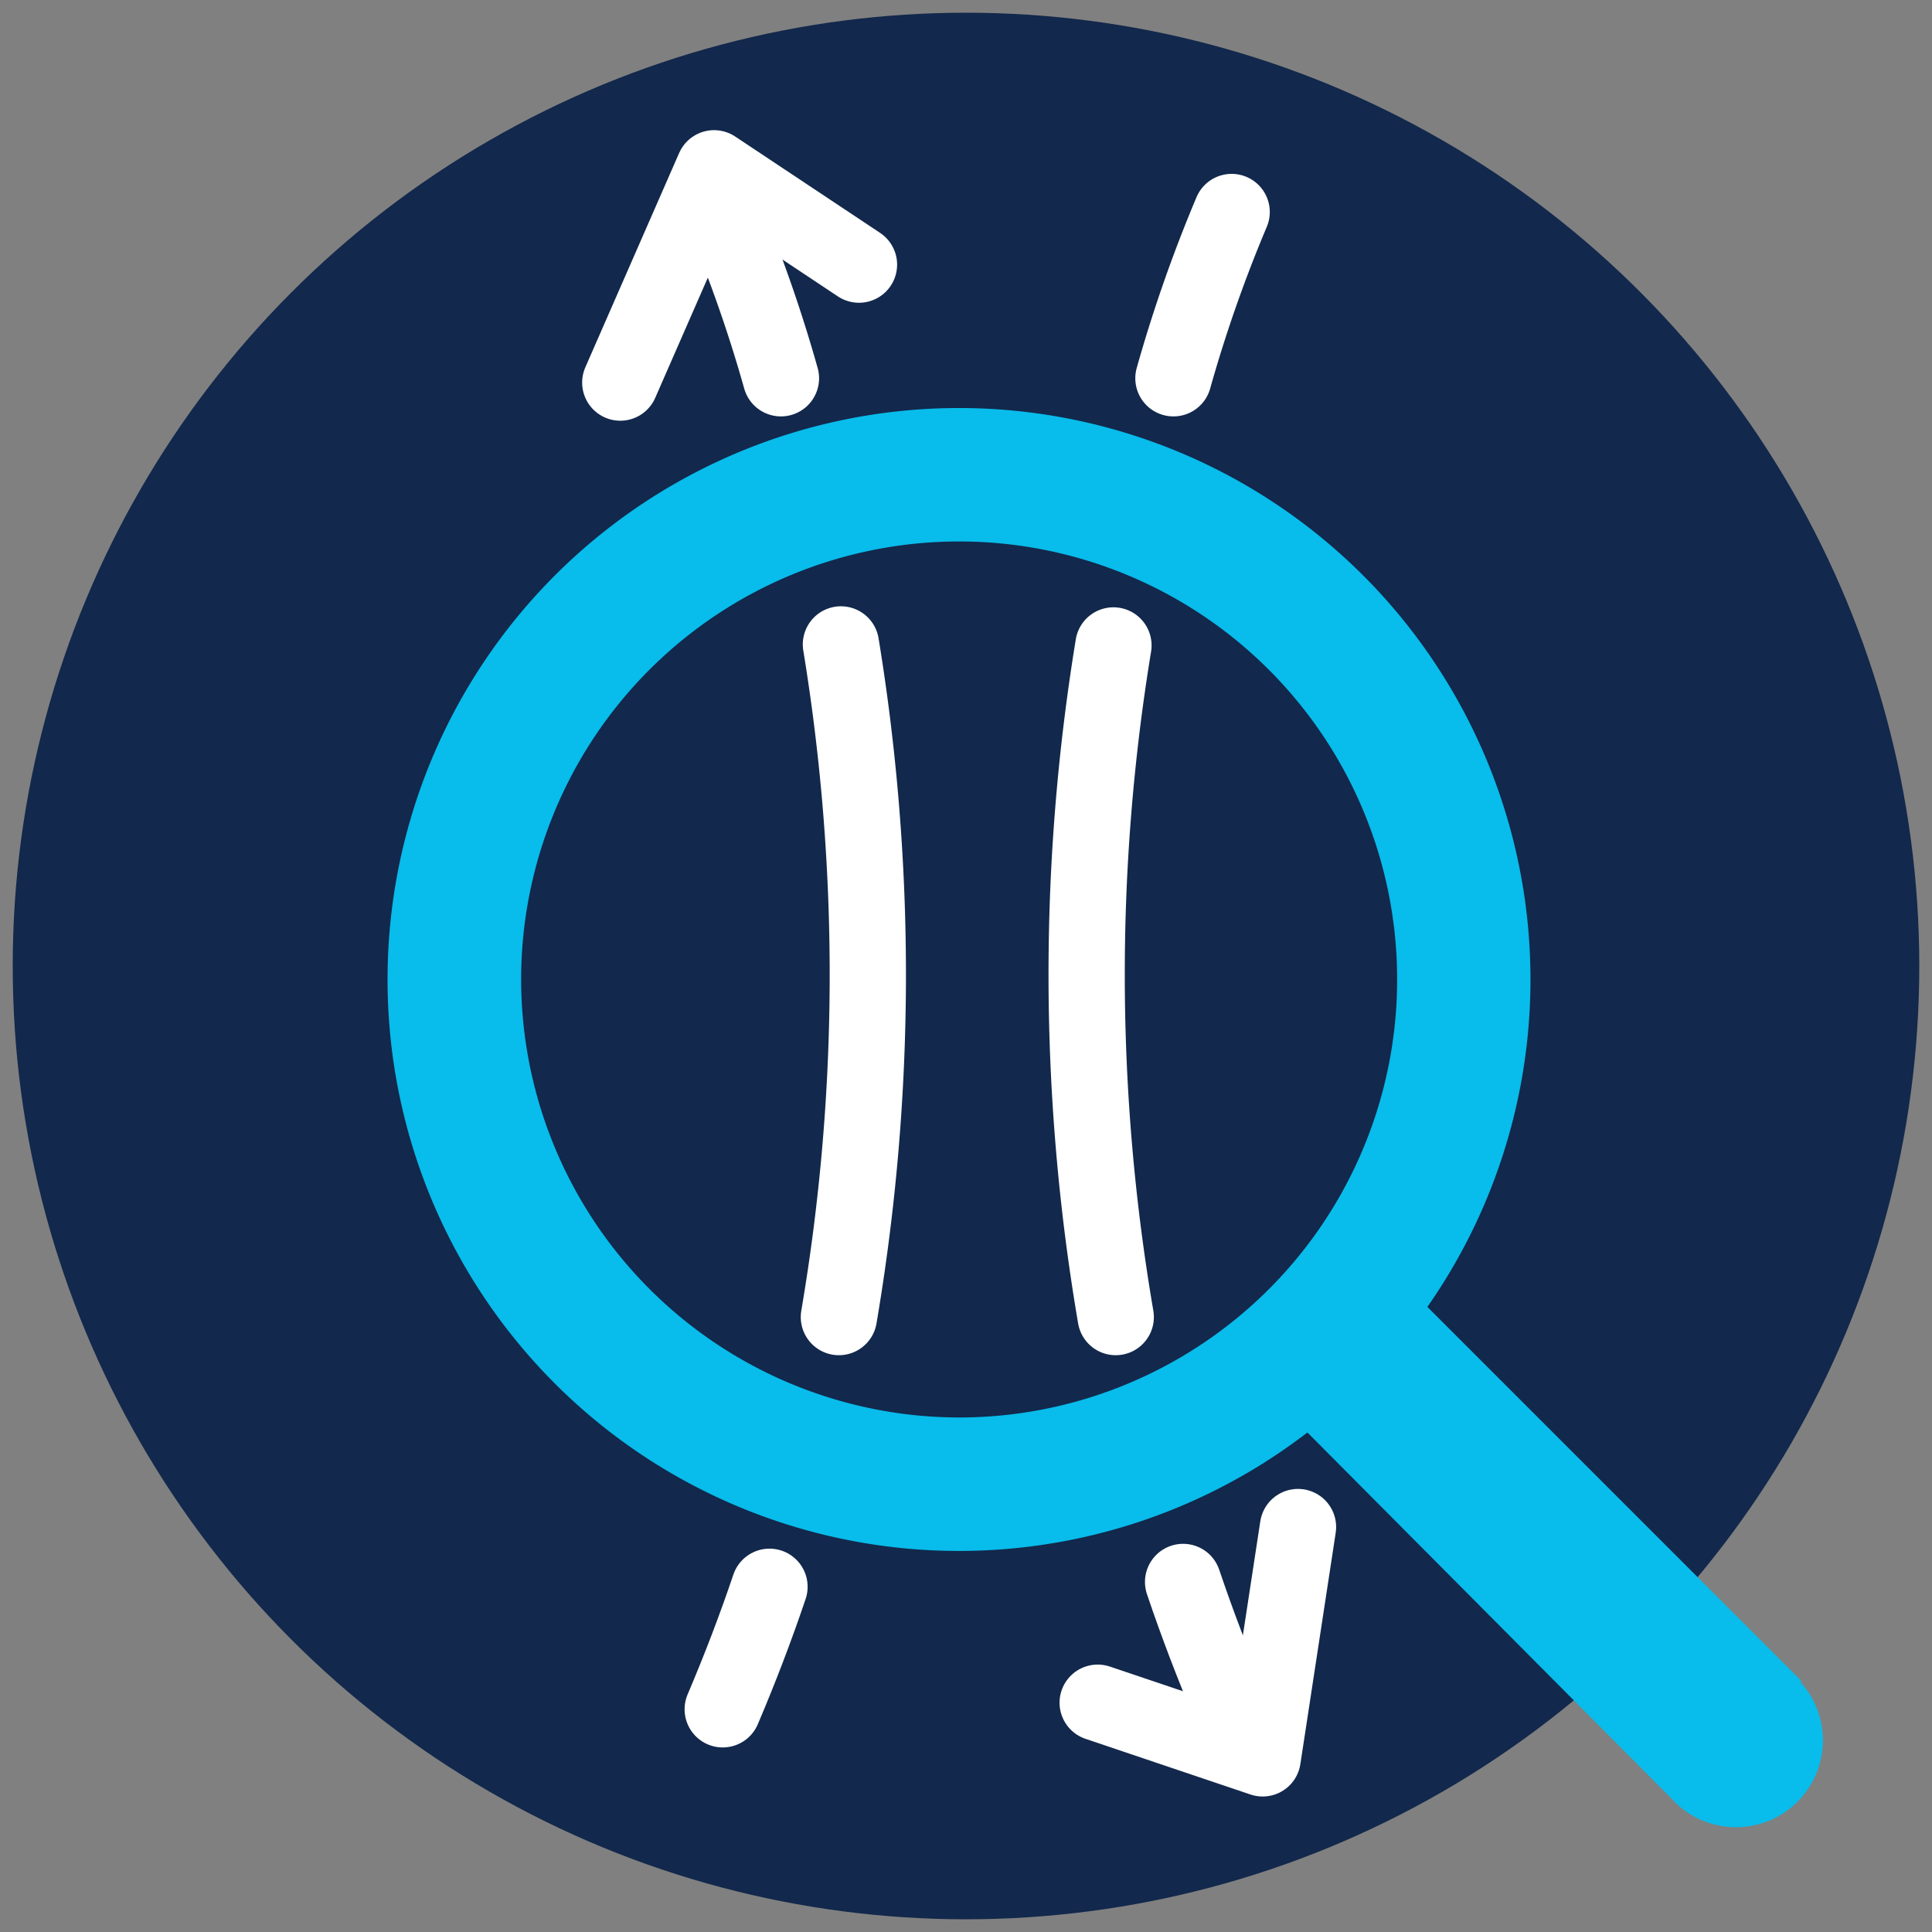 <?xml version="1.0" encoding="UTF-8"?>
<svg xmlns="http://www.w3.org/2000/svg" version="1.1" id="Layer_1" data-name="Layer 1" viewBox="0 0 76 76">
  <rect x="0" y="0" width="76" height="76" fill="#808080" stroke="none"/>
  <defs>
    <style>.cls-1{fill:#12284c;}.cls-2{fill:#08bceb;}.cls-3,.cls-4{fill:none;stroke:#fff;stroke-linecap:round;stroke-width:3px;}.cls-3{stroke-miterlimit:10;}.cls-4{stroke-linejoin:round;}</style>
  </defs>
  <title>2020-q2-web-Features-icons</title>
  <circle class="cls-1" cx="38" cy="38" r="37.5"></circle>
  <path class="cls-2" d="M70.86,66.12,56.15,51.41a22.48,22.48,0,1,0-4.72,4.94L66,71a3.42,3.42,0,0,0,4.83-4.83ZM20.5,38.53A17.23,17.23,0,1,1,37.73,55.76,17.25,17.25,0,0,1,20.5,38.53Z"></path>
  <path class="cls-3" d="M30.27,62.42q-.81,2.4-1.84,4.82"></path>
  <path class="cls-3" d="M33.08,25.35A80.29,80.29,0,0,1,33,51.81"></path>
  <path class="cls-3" d="M28.43,8.34a55.45,55.45,0,0,1,2.29,6.54"></path>
  <polyline class="cls-4" points="24.4 15.05 28.09 6.62 33.79 10.41"></polyline>
  <path class="cls-3" d="M46.54,62.23q.84,2.49,1.91,5"></path>
  <path class="cls-3" d="M43.8,25.39a80,80,0,0,0,.09,26.42"></path>
  <path class="cls-3" d="M48.45,8.34a55.45,55.45,0,0,0-2.29,6.54"></path>
  <polyline class="cls-4" points="51.06 60.07 49.67 69.17 43.18 66.98"></polyline>
</svg>
